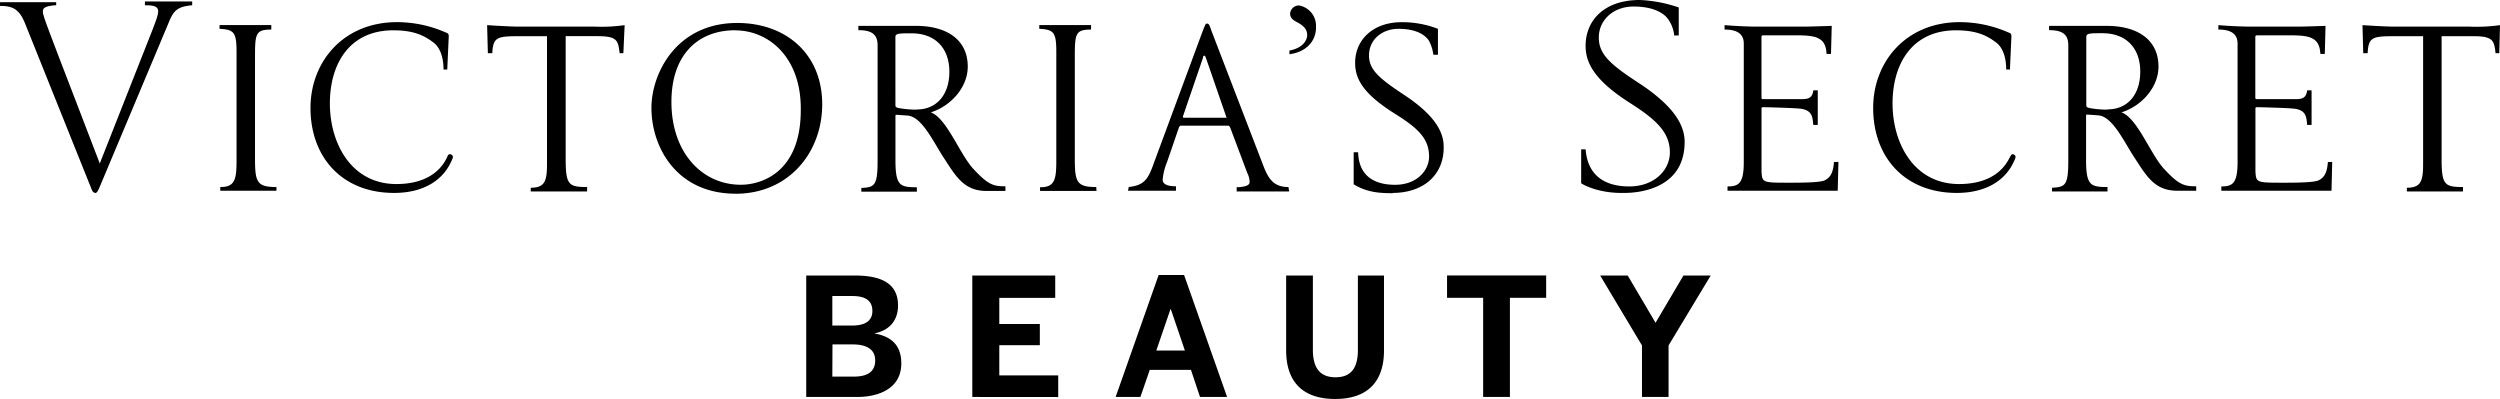 <svg xmlns="http://www.w3.org/2000/svg" viewBox="0 0 670.47 106.99"><g data-name="Layer 2"><g data-name="VS BTY logo"><path d="M216.22 106.46V73.89h13c6 0 11.62 1.45 11.62 8 0 4.62-2.91 6.82-6.21 7.49v.08c4 .71 7.09 2.78 7.09 8 0 6.56-5.77 9-11.84 9Zm7-19.15h5.28c3.74 0 5.46-1.41 5.46-3.92s-1.54-4-5.37-4h-5.37Zm0 13.69H229c4 0 5.72-1.59 5.72-4.36s-2.07-4.27-6-4.27h-5.46Zm37.54 5.46V73.89H283v6h-15v7h10.87v5.68H268v8.1h15.8v5.81Zm38.44 0 11.53-32.7h6.83l11.53 32.7h-7.26l-2.43-7.26h-11.05l-2.51 7.26ZM310.11 94h7.66L314 82.91h-.09Zm34.82 0V73.89h7.17v19.94c0 4.71 1.8 7.35 6.07 7.35s6-2.6 6-7.35V73.89h7V94c0 8-4.05 13-13.11 13s-13.13-5-13.13-13Zm52.83 12.46V79.87h-9.68v-6h26.58v6h-9.72v26.59Zm42.6 0V92.64l-11.22-18.75h7.39L444 86.56l7.48-12.67h7.31l-11.3 18.75v13.82ZM6.74 6.34C5.15 2.38 3.37 1.59 0 1.59v-1h15.07v.8C12.49 1.59 11.5 2 11.5 3c0 1.39.59 2.58 15.26 40.84L41 7.73C41.63 6 42.42 4.16 42.42 3c0-1.58-2-1.58-3.56-1.58V.4h12.68v1c-3.76.39-4.95 1.19-6.34 4.76L26.56 50.55c-.39.8-.59 1.19-1 1.19s-.79-.39-1-1Zm67.4 44.81H59.08v-1h.2c4.16 0 4.16-2.78 4.16-8.13V14.08c0-5.36-.6-6.15-4.56-6.35v-1h13.88v1.2c-4.37 0-4.37 1.19-4.37 8.13v26.17c0 6.54.4 7.93 5.75 7.93Zm47-8.13c-2.18 5.15-7.34 8.72-15.47 8.72-13.87 0-22.4-9.51-22.4-22.8 0-12.29 8.73-23 23.2-23a32.42 32.42 0 0 1 13.08 2.77c.6.2.8.4.8 1l-.4 8.93h-1c0-2.58-.6-5.56-2.58-7.14-2.78-2.18-5.75-3.37-10.9-3.37-11.7 0-17 8.92-17 19.62s5.75 21.61 17.84 21.61c6.74 0 11.3-2.57 13.48-6.94.4-1 .6-1.18 1.19-1 .59.4.59.6.2 1.59m46-28.75h-1c-.4-3.37-.59-4.56-5.95-4.56h-8.52v32.92c0 6.94.79 7.54 5.75 7.54v1.19h-15.12v-1c3.77 0 4.36-1.78 4.36-6.34V9.71h-7.33c-6 0-7.14.2-7.34 4.56h-1.19l-.2-7.53s6 .4 8.53.4h20.22a44.26 44.26 0 0 0 8.13-.4Zm29.94-6.14c-9.72 0-17.05 6.34-17.05 19.23 0 13.48 8.13 22.2 18.63 22.2 5.16 0 16.06-3 16.06-20 .2-13.88-8.33-21.41-17.64-21.41m.19 43.81c-15.86 0-22.6-12.49-22.6-23 0-9.31 6.74-22.79 23-22.79 13.09 0 22.8 8.32 22.8 21.8 0 13.09-9.12 24-23.2 24m48.57-22.6c5.36 0 8.73-4 8.73-10.11 0-6.54-4-10.31-10.11-10.31-3.37 0-4.36 0-4.36 1V28c0 .6 0 .8 1 1a26.25 26.25 0 0 0 4.75.4m23.79 21.81h-5.15c-6.15 0-8.33-4.17-11.7-9.32-2.77-4.36-5.75-10.71-9.51-10.9l-2.78-.2c-.39 0-.39 0-.39.59v11.5c0 6.94 1.18 7.34 5.74 7.34v1.19H231v-1c3.56-.19 4.36-.59 4.36-7.33V12.09c0-3.17-2-4-5.16-4V6.94h15.47c8.32 0 13.87 3.77 13.87 10.9 0 5.75-4.75 10.71-9.91 12.29 4.36 1.59 7.93 11.7 11.7 15.47 3.76 4 5.15 4.36 8.32 4.36v1.19Zm24.39 0h-15.14v-1h.2c4.16 0 4.16-2.78 4.16-8.13v-28c0-5.36-.59-6.15-4.56-6.35v-1h13.88v1.2c-4.36 0-4.36 1.19-4.36 8.13v26.17c0 6.54.4 7.93 5.75 7.93Zm34.89-19.63-5.55-16.06c-.2-.39-.2-.59-.4-.59s-.39.2-.39.59l-5.36 15.66v.2a.2.2 0 0 0 .2.2h11.5m3.17 18.64c2.18-.2 3-.6 3-1.39a5.31 5.31 0 0 0-.6-2.38l-4.65-12.35c-.2-.2-.2-.4-.59-.4H316.8c-.4 0-.4.2-.6.4l-3.2 9.32a16.62 16.62 0 0 0-1.19 4.75c0 1.19 1.19 1.79 3.57 1.79v1.19h-12.86l.2-1c3.77-.4 5-1.79 6.34-5.36l13.49-36.46c.79-2 .79-2 1.19-2s.59.2 1.18 2l13.88 36.08c1.39 3.57 2.78 5.75 6.74 5.75l.2 1.19h-14.08v-1.19Zm20.82-43c0 4-2.78 6.74-7.14 7.33v-1c3.37-.59 4.76-2.58 4.76-4.16 0-1.39-.79-2.38-2.58-3.37-1.19-.6-2-1.19-2-2.38a2.38 2.38 0 0 1 2.38-2.18 5.52 5.52 0 0 1 4.56 5.75m20.61 44.6c-3.56 0-6.93-.2-10.5-2.38v-8.59h1.19c.2 6.54 4.56 8.72 9.91 8.72 6 0 9.12-4 9.12-7.53 0-4.76-2.78-7.54-9.12-11.5-8.53-5.35-10.71-9.32-10.71-13.68 0-6.14 4.76-10.9 12.49-10.9a26.6 26.6 0 0 1 9.72 1.78v6.94h-1.24a10.41 10.41 0 0 0-1.19-3.77c-.4-.59-2.18-3.17-8.13-3.17-4.56 0-7.93 3-7.93 7.14 0 4 3 6.34 9.91 10.9 6.74 4.56 10.11 8.92 10.11 13.48.2 7.54-5.35 12.49-13.68 12.49m50.56-2.58v-9.11h1.19c.59 7.53 5.76 9.95 11.69 9.95 6.94 0 10.91-4.56 10.91-9.12 0-5.35-3.57-8.72-10.71-13.28-9.71-6.15-11.89-10.91-11.89-15.27 0-7.18 5.35-12.33 14.47-12.33a37 37 0 0 1 10.51 2v7.52H449a8.75 8.75 0 0 0-1.39-4c-.4-.79-2.58-3.77-9.52-3.77-5.35 0-9.31 3.57-9.31 8.33s3.56 7.53 11.49 12.69C448 28 451.8 32.91 451.8 38.06c0 12.89-12.88 13.68-16.06 13.68-7.53.2-11.69-2.58-11.69-2.58m69-5.74-.2 7.73H463.3V50c3 0 4.36-.8 4.36-6.54V11.7c0-2.78-2-3.77-5.15-3.77V6.74c2.38.2 5.94.4 9.12.4h12.49c1.19 0 7.13-.2 7.13-.2l-.2 7.53h-1.19c-.19-4.56-3-5-8.32-5H473c-.59 0-.59.19-.59.59V26c0 .4 0 .59.4.59h10.5c2 0 2.78-.59 3-2.37h1.19v9.28h-1.2c-.2-2-.2-4-3.57-4.36-1.79-.2-8.92-.39-9.91-.39-.4 0-.4.19-.4.39V46c.2 3 .2 3 7.73 3 2.38 0 7.73 0 9.12-.6 1.78-.79 2.38-2.38 2.58-4.95Zm47.18-.4c-2.18 5.15-7.34 8.72-15.46 8.72-13.88 0-22.41-9.51-22.41-22.8 0-12.29 8.73-23 23.2-23a32.39 32.39 0 0 1 13.08 2.77c.6.2.8.4.8 1l-.4 8.93h-1c0-2.58-.6-5.56-2.58-7.14-2.77-2.18-5.75-3.37-10.9-3.37-11.7 0-17 8.92-17 19.62s5.75 21.61 17.84 21.61c6.74 0 11.3-2.57 13.48-6.94.6-1 .6-1.18 1.19-1 .6.4.6.6.2 1.59m25-13.68c5.35 0 8.72-4 8.72-10.11 0-6.54-4-10.31-10.11-10.31-3.37 0-4.36 0-4.36 1V28c0 .6 0 .8 1 1a26.38 26.38 0 0 0 4.76.4M589 51.15h-5.16c-6.14 0-8.32-4.17-11.69-9.32-2.78-4.36-5.75-10.71-9.52-10.9l-2.77-.2c-.4 0-.4 0-.4.59v11.5c0 6.94 1.19 7.34 5.75 7.34v1.19h-14.88v-1c3.57-.19 4.36-.59 4.36-7.33V12.09c0-3.17-2-4-5.15-4V6.94H565c8.33 0 13.88 3.77 13.88 10.9 0 5.75-4.76 10.71-9.92 12.29 4.37 1.59 7.93 11.7 11.7 15.47 3.77 4 5.16 4.36 8.33 4.36Zm36.47-7.73-.19 7.73h-29.55V50c3 0 4.36-.8 4.36-6.54V11.7c0-2.78-2-3.77-5.15-3.77V6.74c2.37.2 5.94.4 9.11.4h12.49c1.19 0 7.14-.2 7.14-.2l-.2 7.53h-1.19c-.2-4.56-3-5-8.32-5h-8.53c-.59 0-.59.19-.59.59V26c0 .4 0 .59.39.59h10.51c2 0 2.78-.59 3-2.37h1.19v9.28h-1.19c-.19-2-.19-4-3.56-4.36-1.79-.2-8.92-.39-9.92-.39-.39 0-.39.19-.39.39V46c.2 3 .2 3 7.73 3 2.38 0 7.73 0 9.12-.6 1.78-.79 2.38-2.38 2.58-4.95Zm44.81-29.15h-1c-.4-3.37-.6-4.56-5.95-4.56h-8.52v32.91c0 6.94.79 7.54 5.74 7.54v1.19h-15.06v-1c3.76 0 4.36-1.78 4.36-6.34V9.71h-7.53c-6 0-7.14.2-7.34 4.56h-1.19l-.2-7.53s5.95.4 8.53.4h20.22a44.26 44.26 0 0 0 8.13-.4Z"/></g></g></svg>